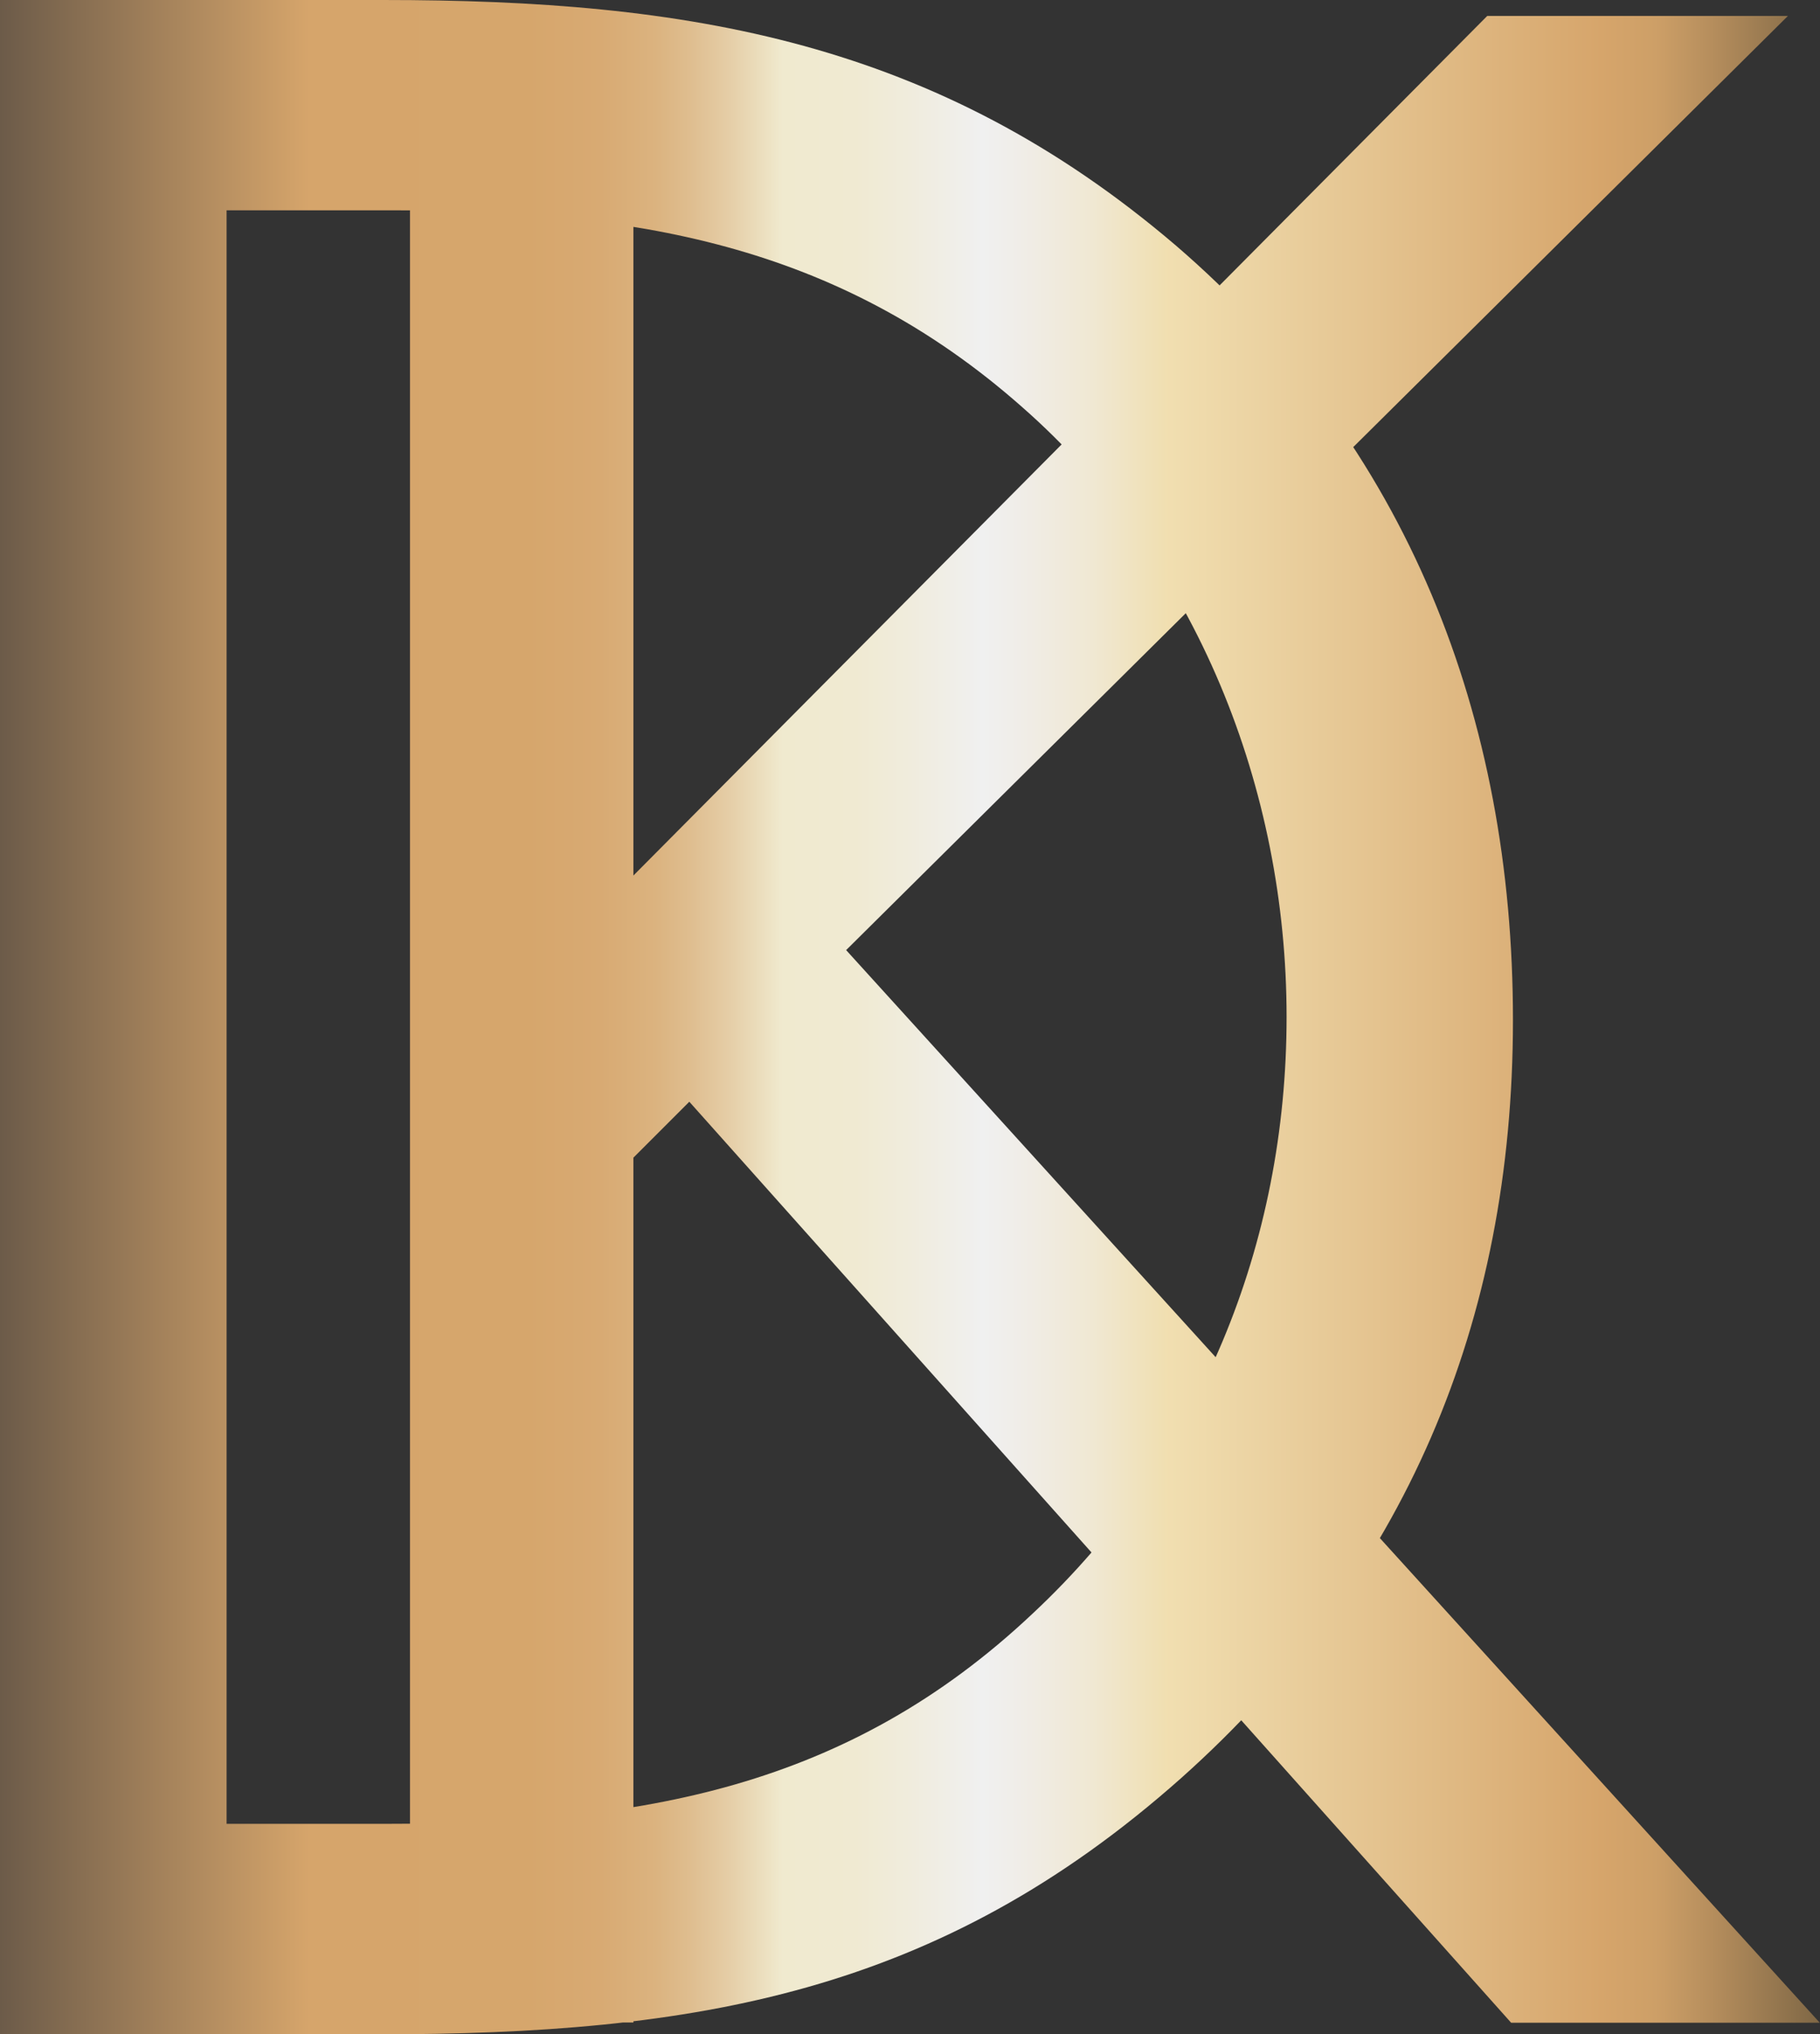 <?xml version="1.0" encoding="UTF-8"?>
<svg data-bbox="0 0 80.07 89.48" viewBox="0 0 80.08 89.48" xmlns="http://www.w3.org/2000/svg" data-type="ugc">
    <rect x="0" y="0" width="80.08" height="89.48" fill="#333333" stroke="none"/>
    <g>
        <defs>
            <linearGradient gradientUnits="userSpaceOnUse" y2="44.74" x2="80.08" y1="44.74" x1="0" id="c0cc28b8-7b4a-45cd-a0f5-0a1fdb13719a">
                <stop stop-color="#6c5b49" offset="0"/>
                <stop stop-color="#d6a56b" offset=".17"/>
                <stop stop-color="#d6a66c" offset=".29"/>
                <stop stop-color="#d8aa73" offset=".33"/>
                <stop stop-color="#dbb37f" offset=".36"/>
                <stop stop-color="#dfbe90" offset=".38"/>
                <stop stop-color="#e5cda6" offset=".4"/>
                <stop stop-color="#ece0c0" offset=".42"/>
                <stop stop-color="#f0eacf" offset=".43"/>
                <stop stop-color="#f0ead2" offset=".47"/>
                <stop stop-color="#f0ecdd" offset=".5"/>
                <stop stop-color="#f0f0f0" offset=".54"/>
                <stop stop-color="#f0ede8" offset=".56"/>
                <stop stop-color="#f0e8d3" offset=".6"/>
                <stop stop-color="#f0dfb1" offset=".64"/>
                <stop stop-color="#f1dfb1" offset=".64"/>
                <stop stop-color="#d6a56b" offset=".88"/>
                <stop stop-color="#cd9f67" offset=".91"/>
                <stop stop-color="#b68e5d" offset=".94"/>
                <stop stop-color="#91744d" offset=".98"/>
                <stop stop-color="#7f6745" offset="1"/>
            </linearGradient>
        </defs>
        <path d="M0 0h16.85c13.41 0 24.33 1.78 34.89 10.8 10.21 8.78 14.83 20.77 14.83 34.06s-4.75 24.57-14.6 33.35C41.29 87.7 30.61 89.48 16.61 89.48H0zm17.21 80.22c10.92 0 20.06-1.54 28.24-9.26 7.36-6.88 11.16-16.26 11.16-26.23s-3.92-20.06-11.63-26.82c-8.19-7.24-17.21-8.66-27.77-8.66H9.97v70.97zM65.44.7h13.23L37.23 41.79l42.84 47.18H66.49L30.33 48.46l-2.46 2.46v38.04h-9.83V.7h9.83v37.81z" fill="url(#c0cc28b8-7b4a-45cd-a0f5-0a1fdb13719a)"/>
    </g>
</svg>
